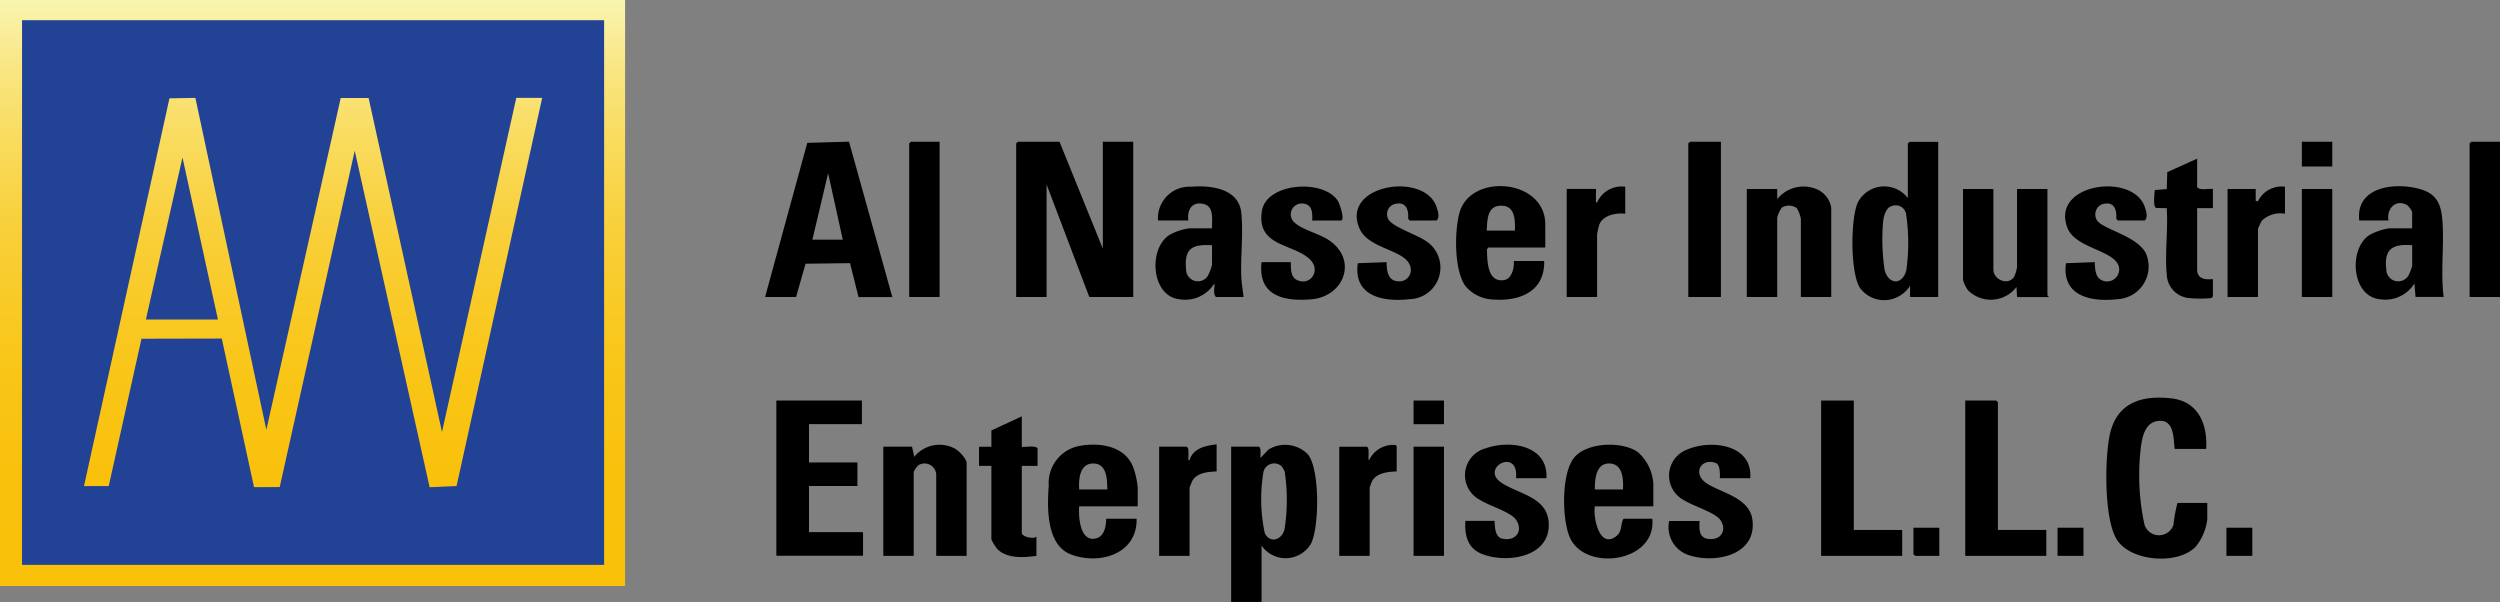 <svg id="Al_Nasser_Industrial_Enterprises_LLC" data-name="Al Nasser Industrial Enterprises LLC" xmlns="http://www.w3.org/2000/svg" xmlns:xlink="http://www.w3.org/1999/xlink" width="169.663" height="40.854" viewBox="0 0 169.663 40.854">
  <rect x="0" y="0" width="169.663" height="40.854" fill="#808080" stroke="none"/>
  <defs>
    <linearGradient id="linear-gradient" x1="0.5" x2="0.5" y2="1" gradientUnits="objectBoundingBox">
      <stop offset="0" stop-color="#f9f4ae"/>
      <stop offset="0.12" stop-color="#f9e682"/>
      <stop offset="0.24" stop-color="#f9db5d"/>
      <stop offset="0.37" stop-color="#f9d13e"/>
      <stop offset="0.51" stop-color="#f9ca27"/>
      <stop offset="0.65" stop-color="#f9c516"/>
      <stop offset="0.81" stop-color="#f9c10c"/>
      <stop offset="1" stop-color="#f9c109"/>
    </linearGradient>
  </defs>
  <g id="Group_70868" data-name="Group 70868">
    <rect id="Rectangle_6530" data-name="Rectangle 6530" width="42.421" height="39.769" fill="url(#linear-gradient)"/>
    <g id="Group_70867" data-name="Group 70867" transform="translate(1.496 1.371)">
      <path id="Path_104543" data-name="Path 104543" d="M63.782,22.25V59.213H24.28V22.25h39.5Zm-35.3,31.617h1.681l2.223-10,5.45-.012L40.023,53.94l1.744-.006,5.091-22.825,5.082,22.836,1.829-.081,5.81-26.344H57.821L52.78,50.2,47.8,27.53l-1.893,0L40.86,50.049,36.043,27.523l-1.759.03-5.8,26.314Z" transform="translate(-24.28 -22.25)" fill="#224295"/>
      <path id="Path_104544" data-name="Path 104544" d="M1122.241,156.12l2.941,7.255V156.12h2.063v10.539h-2.98l-2.9-7.637v7.637H1119.3V156.235l.115-.115Z" transform="translate(-1051.834 -147.872)"/>
      <path id="Path_104545" data-name="Path 104545" d="M842.75,166.584l2.863-10.464,2.832-.079,2.939,10.544h-2.292l-.579-2.3-3.016.038-.645,2.257h-2.1Zm5.272-3.894-.994-4.506-1.069,4.506Z" transform="translate(-792.323 -147.797)"/>
      <path id="Path_104546" data-name="Path 104546" d="M2326.915,441.486h-2.139c-.089-.779-.025-2.058-1.165-1.893-.842.122-1.038,1.081-1.127,1.779a15.845,15.845,0,0,0,.244,5.252,1.034,1.034,0,0,0,1.967.012,10.484,10.484,0,0,1,.271-1.485h2.025v1.107a3.654,3.654,0,0,1-.762,1.835c-1.167,1.262-4.285,1.055-5.307-.351-.97-1.335-.892-5.66-.541-7.25.475-2.151,2.163-2.672,4.195-2.435,1.818.212,2.442,1.778,2.339,3.428Z" transform="translate(-2178.689 -412.39)"/>
      <path id="Path_104547" data-name="Path 104547" d="M860.957,441.21v1.6h-3.591v2.6h3.285v1.6h-3.285v3.131h3.667v1.6H855.15V441.21Z" transform="translate(-803.959 -415.397)"/>
      <path id="Path_104548" data-name="Path 104548" d="M1358.032,490.209c.19.059.095.589.115.763l.539-.567a2.165,2.165,0,0,1,2.7.344c.791,1.062.753,4.819.211,6a1.992,1.992,0,0,1-3.376.176v3.819h-2.063V490.209h1.872Zm1.543,1.322a.751.751,0,0,0-1.222.373,11.126,11.126,0,0,0,.084,4.164c.333.7,1.116.517,1.338-.222a12.849,12.849,0,0,0,.015-3.956A1.591,1.591,0,0,0,1359.575,491.531Z" transform="translate(-1274.101 -461.265)"/>
      <path id="Path_104549" data-name="Path 104549" d="M2046.266,156.12v10.539h-1.91V165.9a2.126,2.126,0,0,1-1.267.91,2.024,2.024,0,0,1-2.158-.809c-.633-1.083-.62-4.6-.127-5.751a2.019,2.019,0,0,1,3.4-.307v-3.7l.115-.115h1.948Zm-3.155,4.37c-.389.089-.541.677-.581,1.023a13.928,13.928,0,0,0,.1,3.317c.278,1.016,1.212,1.02,1.472.014a13.415,13.415,0,0,0-.018-3.835.714.714,0,0,0-.977-.519Z" transform="translate(-1916.225 -147.872)"/>
      <path id="Path_104550" data-name="Path 104550" d="M2600.814,212.7h-1.91l-.077-.916a2.326,2.326,0,0,1-2.333,1.072c-1.95-.178-2.159-3.46-.7-4.371a4.235,4.235,0,0,1,1.313-.444h1.566v-1.107a1.186,1.186,0,0,0-.36-.48c-.776-.407-1.38.267-1.245,1.053h-1.986c-.262-2.385,2.643-2.637,4.32-2.065,1.08.368,1.275,1.214,1.337,2.253.1,1.643-.139,3.368.073,5.005Zm-2.139-3.512c-1.321-.1-1.92.241-1.757,1.642a.809.809,0,0,0,1.571.272,3.808,3.808,0,0,0,.186-.5Z" transform="translate(-2436.468 -193.918)"/>
      <path id="Path_104551" data-name="Path 104551" d="M974.909,490.123l.152.687a2.2,2.2,0,0,1,2.766-.55c.258.135.787.682.787.97v6.3h-2.063v-5.536a.794.794,0,0,0-1.219-.607,1.6,1.6,0,0,0-.31.454v5.689H972.96v-7.408h1.948Z" transform="translate(-914.51 -461.179)"/>
      <path id="Path_104552" data-name="Path 104552" d="M1278.751,212.829h-1.872c-.225-.222-.073-.622-.115-.916a2.326,2.326,0,0,1-2.333,1.072c-1.936-.177-2.166-3.38-.749-4.344a3.79,3.79,0,0,1,1.363-.471h1.566c-.017-.547.156-1.458-.533-1.644-.809-.217-1.179.37-1.072,1.109h-2.063a2.139,2.139,0,0,1,2.255-2.29c1.313-.111,3.2.115,3.391,1.726.157,1.317-.047,2.976.005,4.348C1278.611,211.856,1278.7,212.39,1278.751,212.829Zm-2.14-3.512c-1.364-.083-1.9.219-1.761,1.646a.8.8,0,0,0,1.457.456,3.049,3.049,0,0,0,.3-.765Z" transform="translate(-1195.851 -194.043)"/>
      <path id="Path_104553" data-name="Path 104553" d="M2164.292,208.18v5.461c0,.708,1.012,1.118,1.411.494a2.553,2.553,0,0,0,.194-.646V208.18h2.063V215.4c0,.023.1.059.076.115H2165.9l-.038-.687a2.189,2.189,0,0,1-3.287.23,2.043,2.043,0,0,1-.343-.727V208.18h2.063Z" transform="translate(-2030.507 -196.725)"/>
      <path id="Path_104554" data-name="Path 104554" d="M1929.851,212.941h-2.063v-5.308a2.285,2.285,0,0,0-.271-.721.939.939,0,0,0-1.025-.039,2.106,2.106,0,0,0-.309.685v5.384h-2.063V205.61h2.063v.688a2.29,2.29,0,0,1,2.639-.691,1.662,1.662,0,0,1,1.028,1.264v6.071Z" transform="translate(-1807.068 -194.155)"/>
      <path id="Path_104555" data-name="Path 104555" d="M1160.511,493.958h-3.973c-.058.663.041,2.305,1.01,2.2.681-.073.81-.795.823-1.361h2.063c.054,2.4-2.516,3.158-4.453,2.426-1.683-.635-1.62-3.188-1.51-4.682a2.557,2.557,0,0,1,2.188-2.7c1.3-.217,2.922.026,3.506,1.368a5.268,5.268,0,0,1,.345,1.488v1.26Zm-2.063-1.145c-.014-.695-.024-1.757-.954-1.763s-1,1.063-.956,1.763Z" transform="translate(-1084.794 -460.966)"/>
      <path id="Path_104556" data-name="Path 104556" d="M1728.921,494.072h-3.973c-.12.767.307,2.911,1.455,2.027.428-.329.259-.8.493-1.187h1.948c.315,2.974-4.611,3.649-5.614,1.221-.51-1.235-.559-4.263.3-5.346s3.305-1.154,4.356-.38a3.135,3.135,0,0,1,1.031,2.1v1.566Zm-2.063-1.145c.036-.712-.012-1.769-.956-1.763-.886.006-.958,1.091-.954,1.763h1.91Z" transform="translate(-1618.21 -461.081)"/>
      <path id="Path_104557" data-name="Path 104557" d="M1609.928,209.088h-3.859l-.1.126c.02.786.014,2.263,1.167,2.084.521-.081.7-.847.654-1.294h2.063c.047,2.142-1.767,2.781-3.628,2.6a2.533,2.533,0,0,1-1.707-.891c-.792-1.061-.761-3.793-.4-5.029.783-2.662,5.809-2.257,5.809.842Zm-2.063-1.146c.023-.635.025-1.617-.8-1.686-1.067-.089-1.07.872-1.112,1.686Z" transform="translate(-1506.552 -193.661)"/>
      <path id="Path_104558" data-name="Path 104558" d="M2008.186,441.21v8.782h3.285v1.757h-5.5V441.21Z" transform="translate(-1883.875 -415.397)"/>
      <path id="Path_104559" data-name="Path 104559" d="M2166.926,449.992h3.285v1.757h-5.5V441.21h2.1l.115.115Z" transform="translate(-2032.835 -415.397)"/>
      <path id="Path_104560" data-name="Path 104560" d="M1392.688,207.842c.014-.5.021-1.063-.579-1.142a.739.739,0,0,0-.564,1.33c.536.465,1.66.713,2.329,1.185,1.906,1.344.959,3.777-1.225,3.972-1.883.168-3.663-.226-3.4-2.519h1.986c0,.365-.016.956.327,1.162.949.57,1.835-.617.889-1.423-1.193-1.016-3.535-.832-3.183-3.193.29-1.944,4.2-2.217,5.163-.695.123.2.5,1.324.2,1.324h-1.948Z" transform="translate(-1305.129 -194.249)"/>
      <path id="Path_104561" data-name="Path 104561" d="M1498.017,207.675l-.1-.126c.045-.707-.207-1.215-.993-.968a.72.72,0,0,0-.35,1.011c.32.564,2.089,1.069,2.742,1.612a2.146,2.146,0,0,1-1.305,3.809c-1.787.206-3.829-.194-3.511-2.44l1.954-.072c0,.584.083,1.279.8,1.3a.776.776,0,0,0,.779-1.089c-.383-1.062-2.8-1.108-3.408-2.475-1.333-2.976,4.389-3.931,5.222-1.477.092.27.23.7,0,.914Z" transform="translate(-1403.848 -194.081)"/>
      <path id="Path_104562" data-name="Path 104562" d="M2278.236,207.663l-.1-.126c.045-.706-.208-1.215-.992-.968a.752.752,0,0,0-.354,1.017c.275.65,2.72,1.069,3.352,2.3a2.223,2.223,0,0,1-1.91,3.115c-1.794.207-3.815-.193-3.511-2.44l1.954-.072c.01.381.027.965.388,1.178a.822.822,0,0,0,1.262-.8c-.195-1.189-2.941-1.273-3.5-2.694-1.185-3.013,4.436-3.816,5.247-1.426.092.27.229.7,0,.914h-1.834Z" transform="translate(-2136.009 -194.069)"/>
      <path id="Path_104563" data-name="Path 104563" d="M1843.976,492.173h-2.063c.02-.253.022-.906-.246-1.018-.994-.419-1.679.713-.617,1.386,1.007.637,2.87.967,3.073,2.428.339,2.447-2.564,3.037-4.389,2.4a2,2,0,0,1-1.258-2.294h2.063c-.018.526-.068,1.126.578,1.217.824.116,1.3-.537.863-1.243-.331-.54-1.864-.982-2.458-1.362a1.885,1.885,0,0,1,.179-3.46c1.616-.7,4.455-.351,4.278,1.946Z" transform="translate(-1726.694 -461.09)"/>
      <path id="Path_104564" data-name="Path 104564" d="M1619.263,492.159H1617.2c.209-2.136-2.518-.692-.97.32,1.246.815,3.3.984,3.188,3-.118,2.1-2.935,2.447-4.509,1.829-1-.392-1.2-1.257-1.147-2.252h1.986c.013.411.024,1.094.513,1.205.895.2,1.448-.49.956-1.26-.349-.546-1.841-.967-2.455-1.364a1.889,1.889,0,0,1,.378-3.505c1.649-.59,4.249-.211,4.124,2.022Z" transform="translate(-1515.811 -461.077)"/>
      <path id="Path_104565" data-name="Path 104565" d="M1861.856,156.12v10.539h-2.215V156.235l.115-.115Z" transform="translate(-1746.561 -147.872)"/>
      <path id="Path_104566" data-name="Path 104566" d="M1081.283,460.632c.072.072.936-.128,1.07.115v1.184h-1.07v4.544c0,.264.771.451.993.267v1.3c-.857.115-2.034.206-2.678-.493a3.672,3.672,0,0,1-.378-.614v-5h-.84v-1.3h.84v-1.107l2.063-.954v2.062Z" transform="translate(-1013.435 -431.688)"/>
      <path id="Path_104567" data-name="Path 104567" d="M2375.731,174.71v1.948c.265.234.73.067,1.069.115v1.3h-1.069v4.162c0,.64.546.709,1.069.649v1.184a.247.247,0,0,1-.191.115,8.134,8.134,0,0,1-1.443-.009,1.667,1.667,0,0,1-1.5-1.635c-.133-1.419.1-3.028,0-4.467l-.715-.01c-.226-.074-.118-.985-.092-1.216l.808-.071.037-1.147,2.026-.916Z" transform="translate(-2228.117 -165.317)"/>
      <path id="Path_104568" data-name="Path 104568" d="M1003.553,156.12v10.539h-2.063V156.235l.115-.115Z" transform="translate(-941.283 -147.872)"/>
      <path id="Path_104569" data-name="Path 104569" d="M2722.343,156.12v10.539h-2.063V156.235l.115-.115Z" transform="translate(-2554.175 -147.872)"/>
      <path id="Path_104570" data-name="Path 104570" d="M1729.683,205.65v1.833c-.627-.081-1.548.1-1.776.784a5.911,5.911,0,0,0-.134.629v4.238h-2.063V205.8h1.986c.009.24-.013.486,0,.727.005.086-.05.209.076.189a1.823,1.823,0,0,1,1.911-1.068Z" transform="translate(-1620.882 -194.347)"/>
      <path id="Path_104571" data-name="Path 104571" d="M1280.7,489.55v1.833c-.575.025-1.308.074-1.637.617a4.767,4.767,0,0,0-.2.491v4.62H1276.8V489.7h1.872l.1.126a4.74,4.74,0,0,1,.012.6c0,.086-.049.209.076.189.246-.807,1.09-.988,1.835-1.068Z" transform="translate(-1199.63 -460.759)"/>
      <path id="Path_104572" data-name="Path 104572" d="M1479.106,491.878c-.595.021-1.346.087-1.671.659a3.84,3.84,0,0,0-.163.449v4.62h-2.063V490.2h1.872c.23.093.036.914.153.917a1.794,1.794,0,0,1,1.716-1.038c.088,0,.1,0,.156.083v1.718Z" transform="translate(-1385.816 -461.254)"/>
      <path id="Path_104573" data-name="Path 104573" d="M2457.556,205.674v1.833a1.821,1.821,0,0,0-1.562.463,3.642,3.642,0,0,0-.271.568v4.62h-2.063v-7.331h1.91v.8l.152.038a1.774,1.774,0,0,1,1.835-.992Z" transform="translate(-2303.982 -194.372)"/>
      <rect id="Rectangle_6531" data-name="Rectangle 6531" width="2.063" height="7.408" transform="translate(94.436 28.944)"/>
      <rect id="Rectangle_6532" data-name="Rectangle 6532" width="2.063" height="7.331" transform="translate(154.72 11.455)"/>
      <rect id="Rectangle_6533" data-name="Rectangle 6533" width="2.063" height="1.68" transform="translate(154.72 8.248)"/>
      <rect id="Rectangle_6534" data-name="Rectangle 6534" width="1.757" height="1.909" transform="translate(138.14 34.443)"/>
      <rect id="Rectangle_6535" data-name="Rectangle 6535" width="1.757" height="1.909" transform="translate(149.601 34.443)"/>
      <path id="Path_104574" data-name="Path 104574" d="M2109.417,581.28v1.909h-1.642l-.115-.115V581.28Z" transform="translate(-1979.3 -546.837)"/>
      <rect id="Rectangle_6536" data-name="Rectangle 6536" width="2.063" height="1.604" transform="translate(94.436 25.813)"/>
      <path id="Path_104575" data-name="Path 104575" d="M165.58,184.458h-4.89l2.484-11Z" transform="translate(-152.286 -164.144)" fill="#224295"/>
    </g>
  </g>
</svg>
